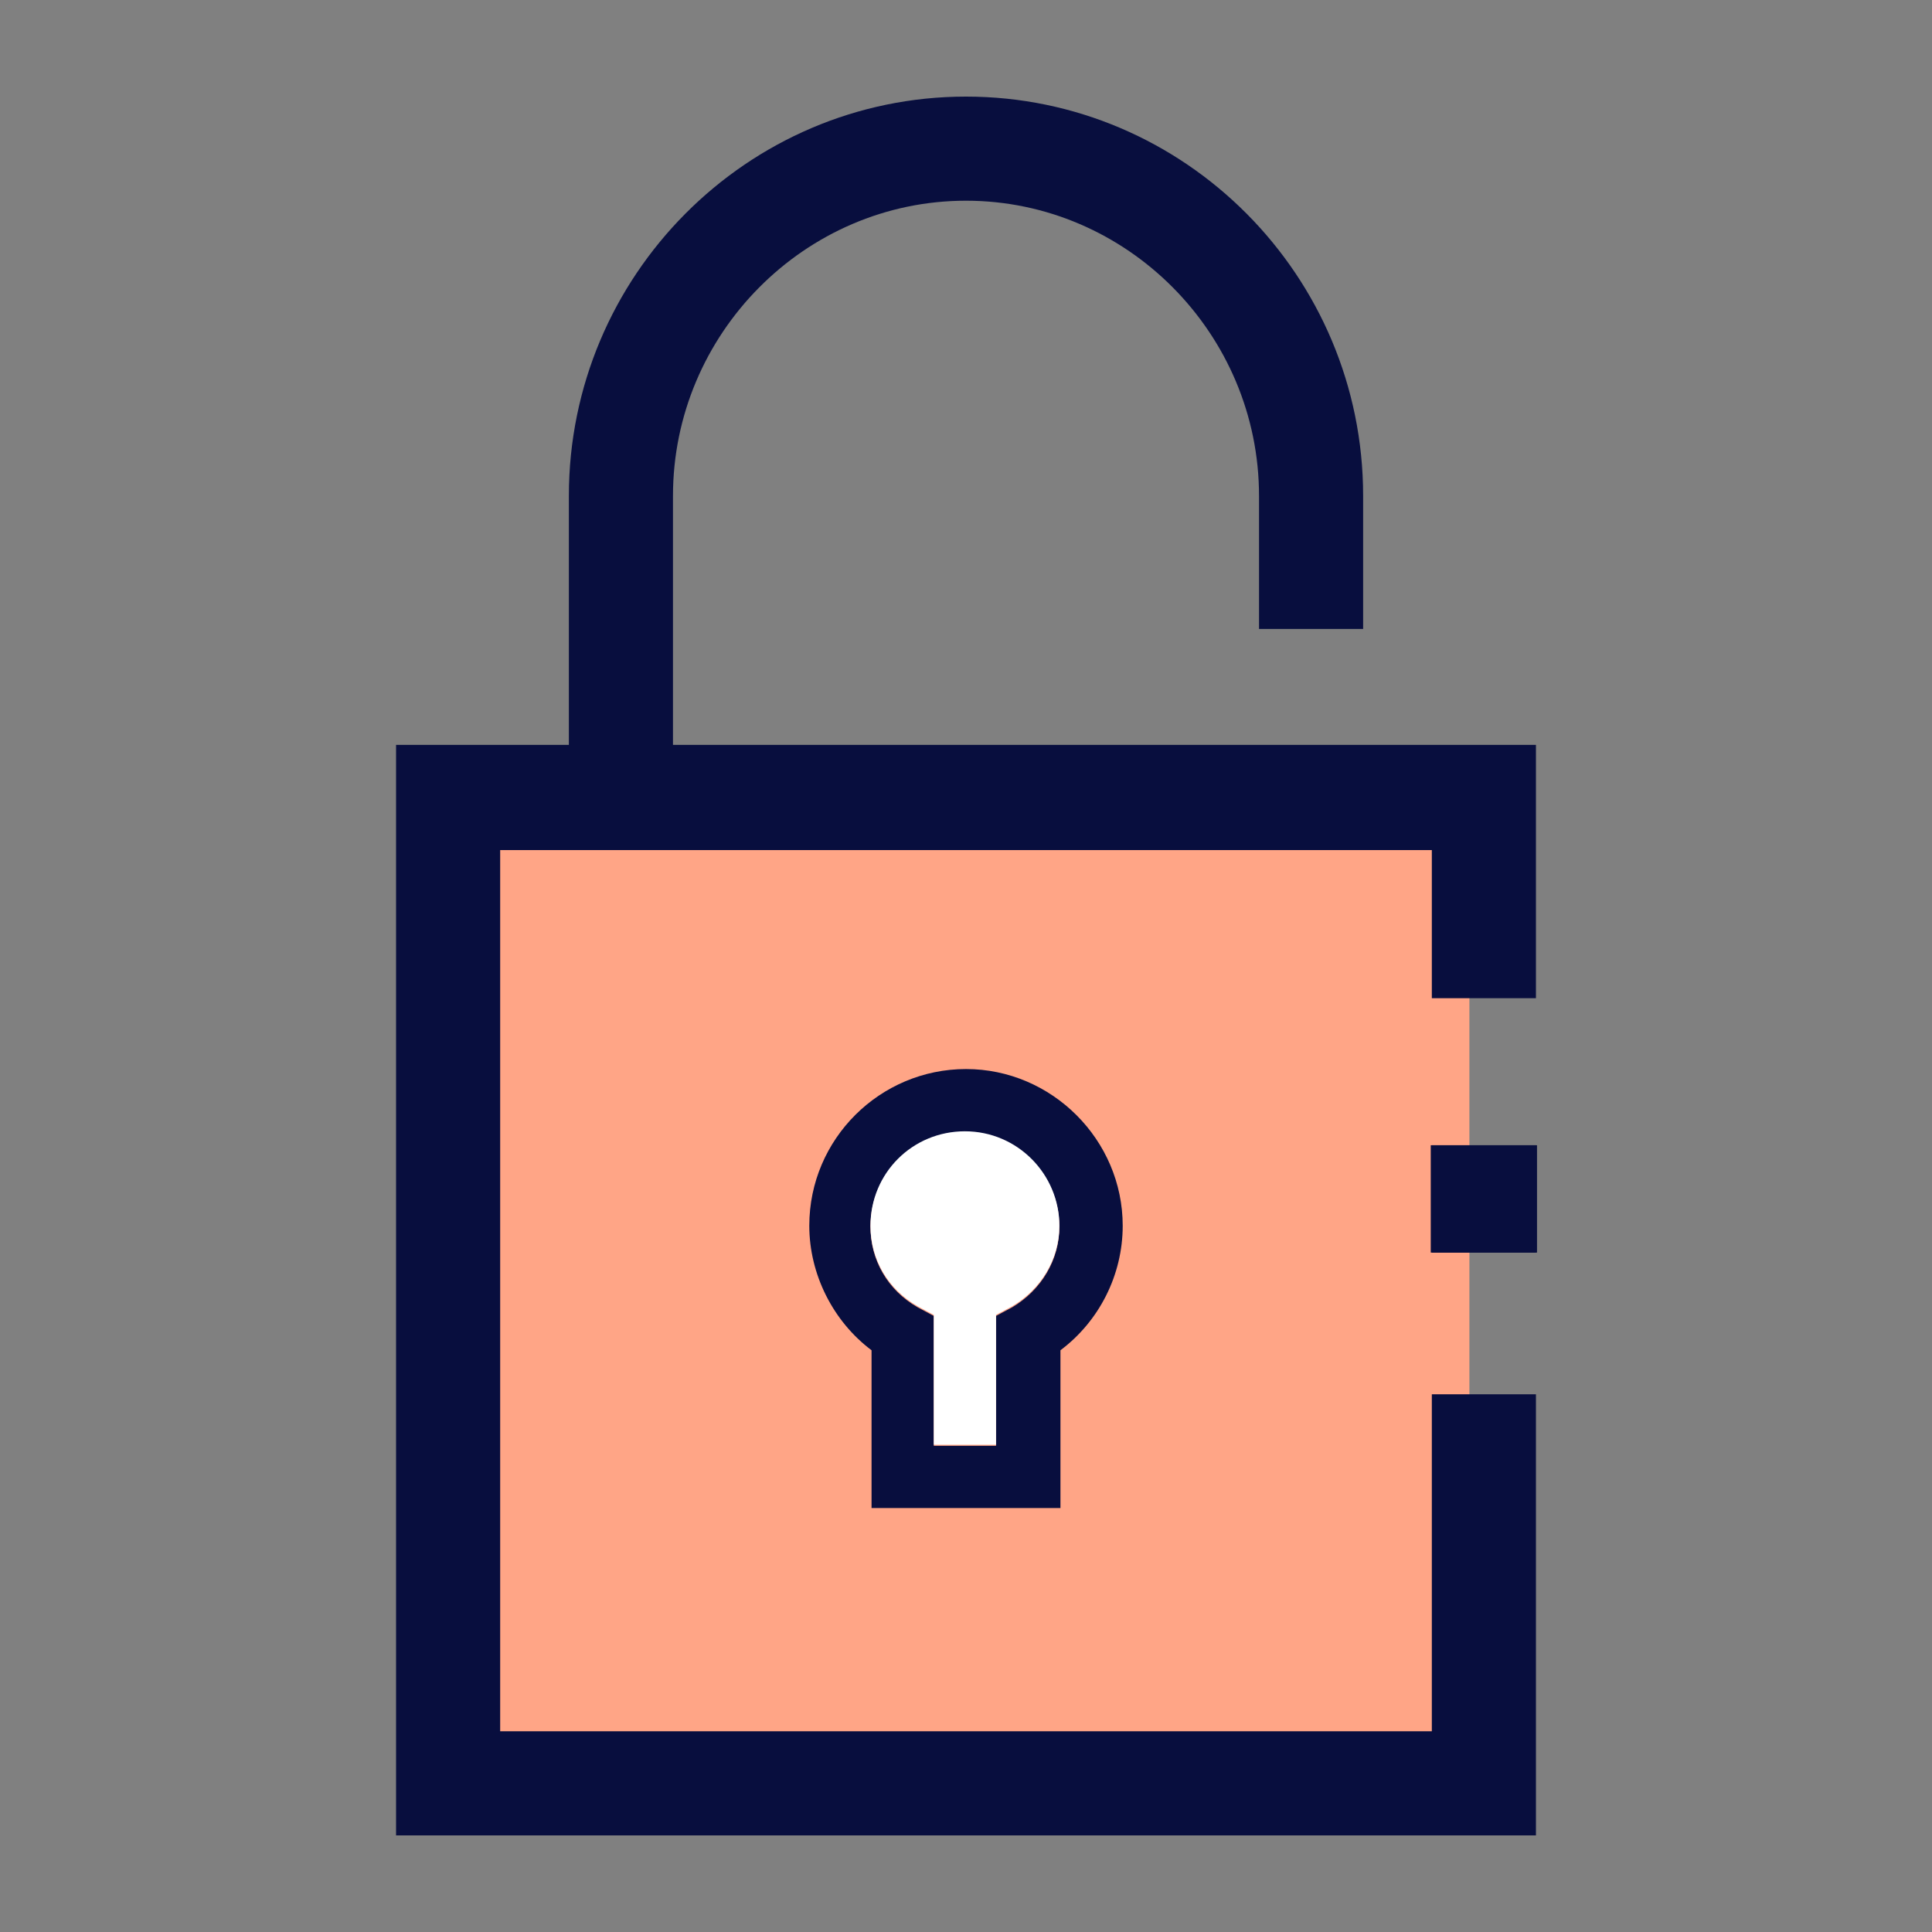 <?xml version="1.0" encoding="UTF-8"?>
<svg id="Layer_1" data-name="Layer 1" xmlns="http://www.w3.org/2000/svg" viewBox="0 0 18 18">
  <rect x="0" y="0" width="18" height="18" fill="#808080" stroke="none"/>
  <defs>
    <style>
      .cls-1 {
        fill: #fff;
      }

      .cls-2 {
        fill: #ffa586;
      }

      .cls-3 {
        fill: #080e3e;
      }
    </style>
  </defs>
  <rect class="cls-2" x="4.26" y="7.65" width="9.43" height="8.8"/>
  <g>
    <g>
      <path class="cls-3" d="m6.27,6.94v-2.32c0-1.51,1.23-2.75,2.73-2.75s2.73,1.24,2.73,2.75v1.24h.97v-1.24c0-2.05-1.66-3.72-3.7-3.72s-3.7,1.67-3.7,3.72v2.32h-1.61v10.16h10.62v-4.11h-.97v3.14H4.66V7.92h8.68v1.38h.97v-2.36H6.27Zm7.07,4.73h.97v-1h-.97v1Z"/>
      <path class="cls-3" d="m9.87,14.05h-1.75v-1.47c-.36-.27-.58-.71-.58-1.16,0-.81.66-1.46,1.46-1.46s1.46.66,1.46,1.46c0,.46-.22.89-.58,1.16v1.47Zm-1.17-.58h.58v-1.21l.15-.08c.27-.16.44-.44.44-.75,0-.48-.39-.88-.88-.88s-.88.39-.88.88c0,.31.16.59.44.75l.15.08v1.21Z"/>
    </g>
    <rect class="cls-3" x="13.33" y="10.67" width=".99" height="1"/>
  </g>
  <path class="cls-1" d="m8.7,13.46h.58v-1.21l.15-.08c.27-.16.44-.44.44-.75,0-.48-.39-.88-.88-.88s-.88.39-.88.88c0,.31.16.59.44.75l.15.08v1.21Z"/>
</svg>